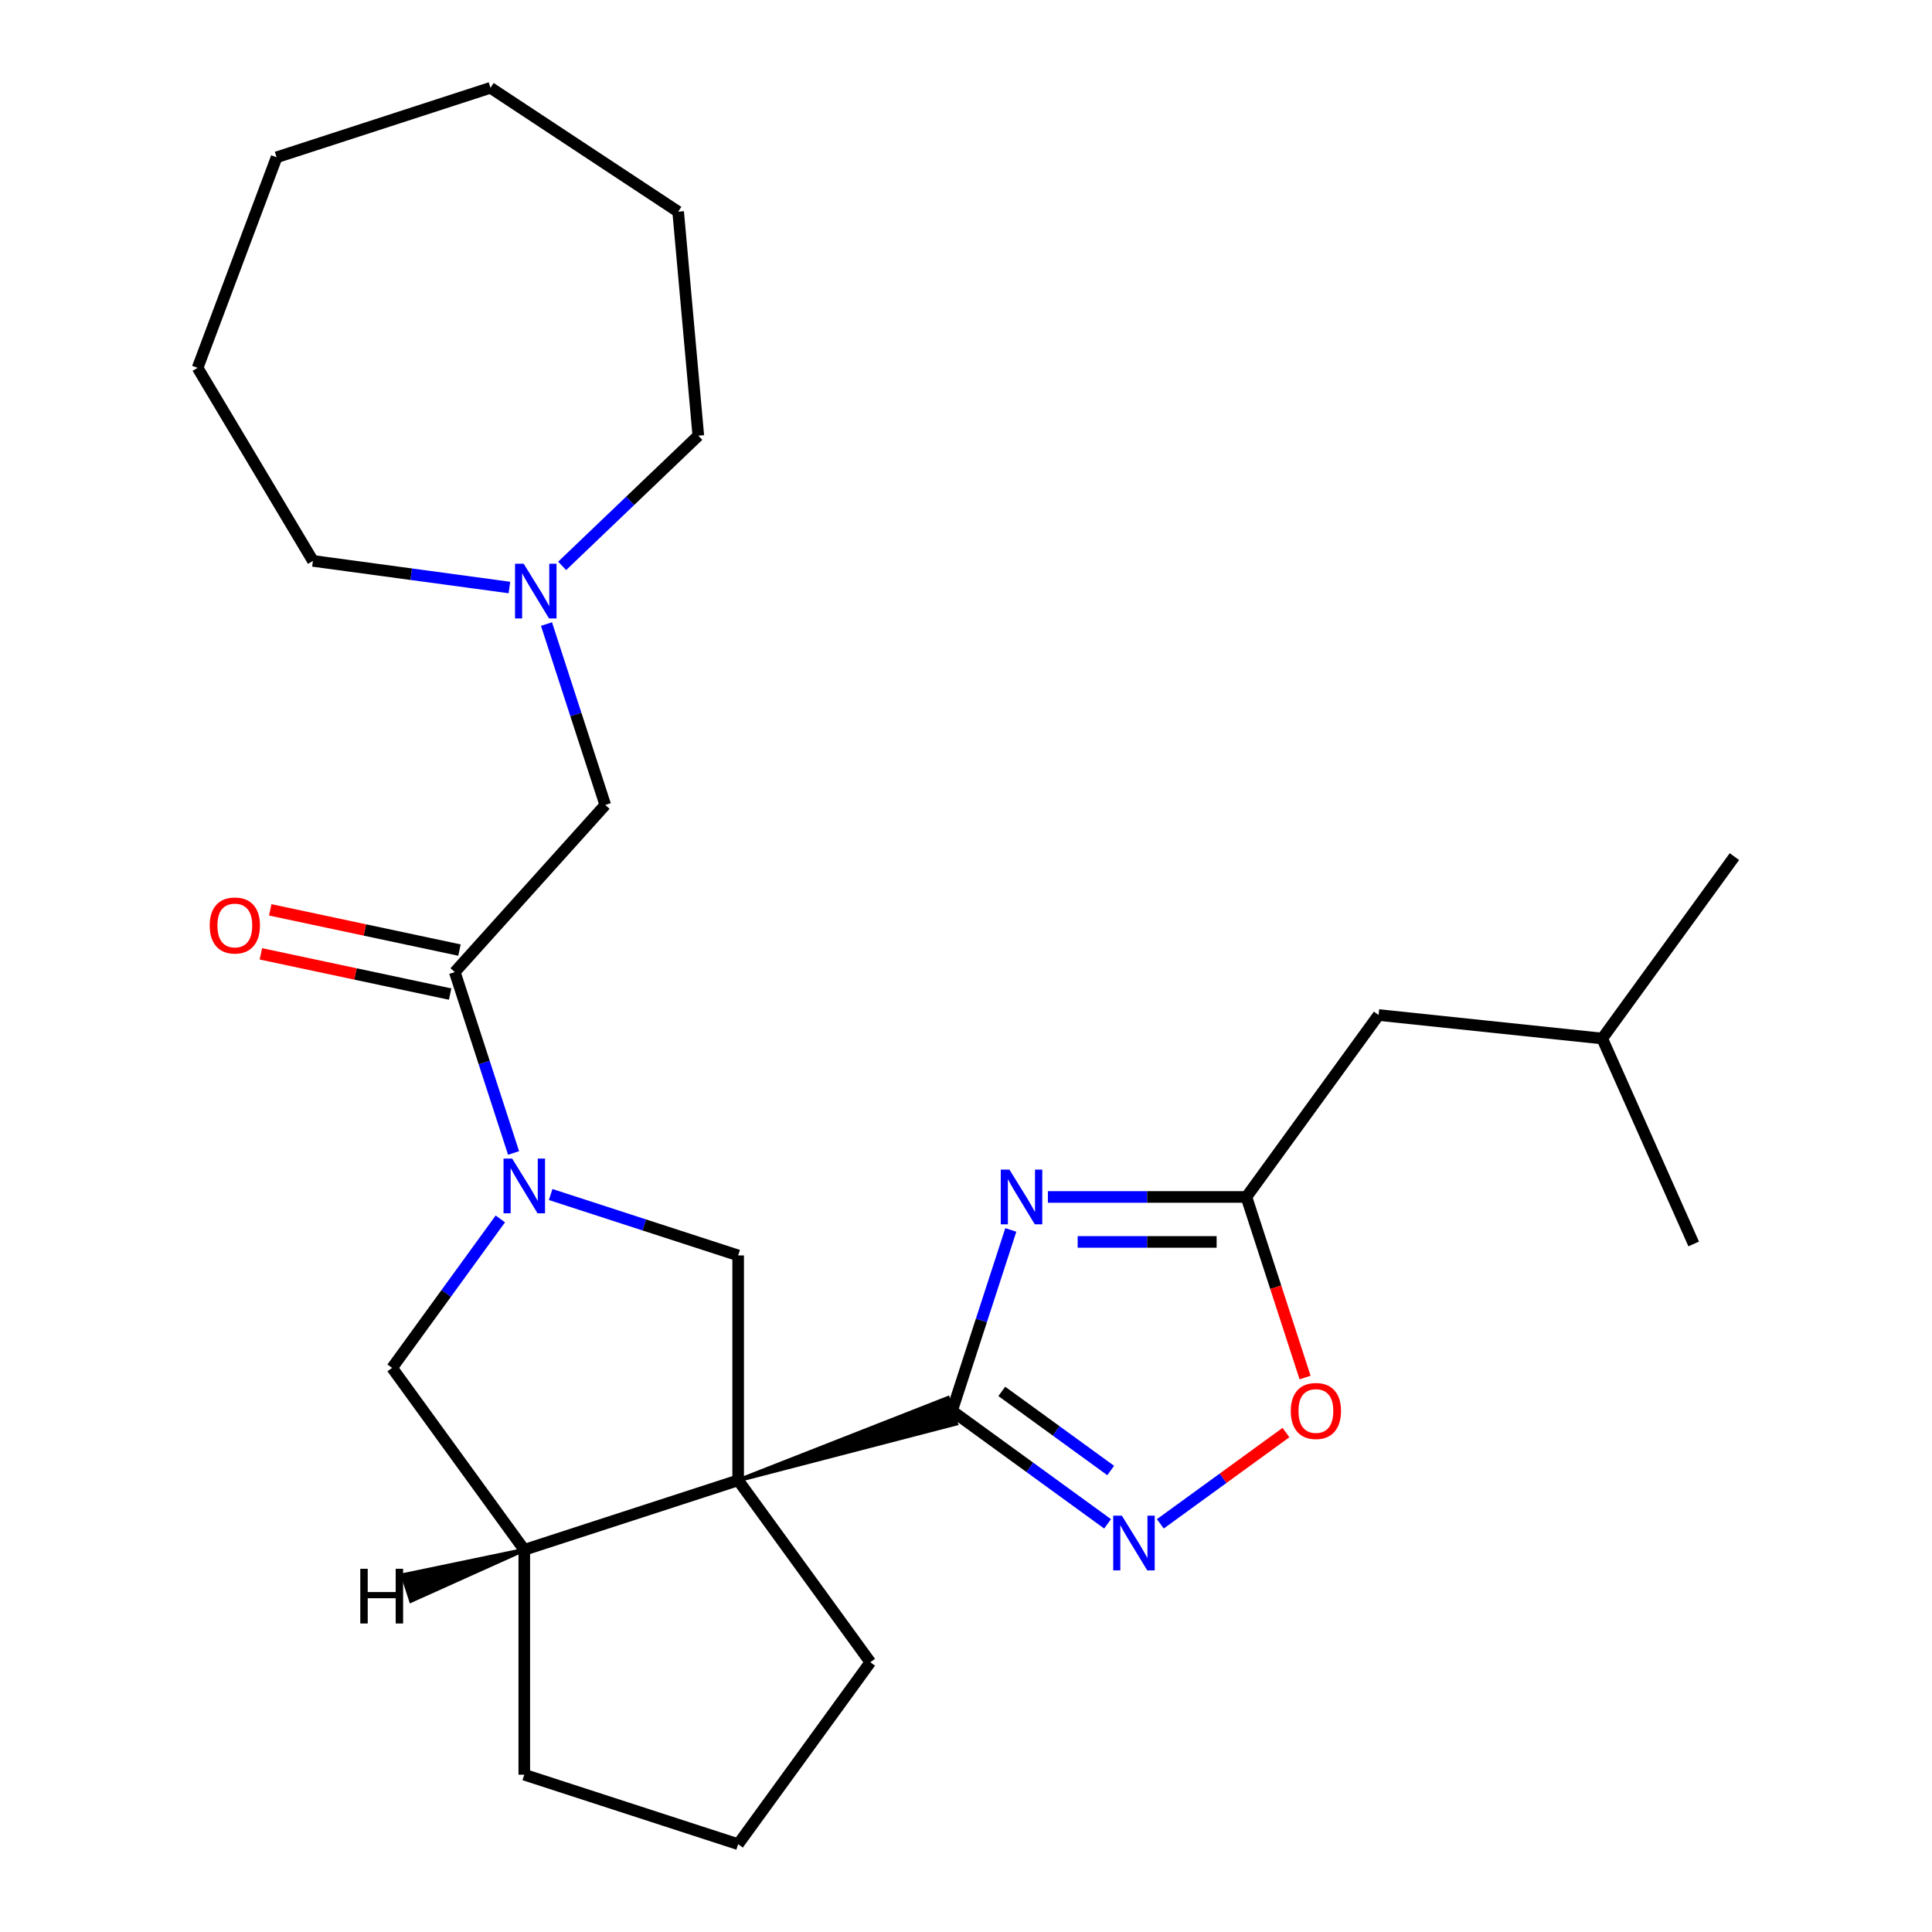 <?xml version='1.0' encoding='iso-8859-1'?>
<svg version='1.1' baseProfile='full'
              xmlns='http://www.w3.org/2000/svg'
                      xmlns:rdkit='http://www.rdkit.org/xml'
                      xmlns:xlink='http://www.w3.org/1999/xlink'
                  xml:space='preserve'
width='1000px' height='1000px' viewBox='0 0 1000 1000'>
<!-- END OF HEADER -->
<rect style='opacity:1.0;fill:#FFFFFF;stroke:none' width='1000' height='1000' x='0' y='0'> </rect>
<path class='bond-0' d='M 382.069,766.211 L 494.927,736.884 L 490.611,723.6 Z' style='fill:#000000;fill-rule:evenodd;fill-opacity:1;stroke:#000000;stroke-width:2px;stroke-linecap:butt;stroke-linejoin:miter;stroke-opacity:1;' />
<path class='bond-4' d='M 382.069,766.211 L 382.069,649.813' style='fill:none;fill-rule:evenodd;stroke:#000000;stroke-width:6px;stroke-linecap:butt;stroke-linejoin:miter;stroke-opacity:1' />
<path class='bond-7' d='M 382.069,766.211 L 271.368,802.179' style='fill:none;fill-rule:evenodd;stroke:#000000;stroke-width:6px;stroke-linecap:butt;stroke-linejoin:miter;stroke-opacity:1' />
<path class='bond-13' d='M 382.069,766.211 L 450.485,860.378' style='fill:none;fill-rule:evenodd;stroke:#000000;stroke-width:6px;stroke-linecap:butt;stroke-linejoin:miter;stroke-opacity:1' />
<path class='bond-1' d='M 492.769,730.242 L 507.98,683.427' style='fill:none;fill-rule:evenodd;stroke:#000000;stroke-width:6px;stroke-linecap:butt;stroke-linejoin:miter;stroke-opacity:1' />
<path class='bond-1' d='M 507.98,683.427 L 523.192,636.612' style='fill:none;fill-rule:evenodd;stroke:#0000FF;stroke-width:6px;stroke-linecap:butt;stroke-linejoin:miter;stroke-opacity:1' />
<path class='bond-3' d='M 492.769,730.242 L 533.028,759.492' style='fill:none;fill-rule:evenodd;stroke:#000000;stroke-width:6px;stroke-linecap:butt;stroke-linejoin:miter;stroke-opacity:1' />
<path class='bond-3' d='M 533.028,759.492 L 573.287,788.741' style='fill:none;fill-rule:evenodd;stroke:#0000FF;stroke-width:6px;stroke-linecap:butt;stroke-linejoin:miter;stroke-opacity:1' />
<path class='bond-3' d='M 518.53,720.183 L 546.711,740.658' style='fill:none;fill-rule:evenodd;stroke:#000000;stroke-width:6px;stroke-linecap:butt;stroke-linejoin:miter;stroke-opacity:1' />
<path class='bond-3' d='M 546.711,740.658 L 574.892,761.133' style='fill:none;fill-rule:evenodd;stroke:#0000FF;stroke-width:6px;stroke-linecap:butt;stroke-linejoin:miter;stroke-opacity:1' />
<path class='bond-6' d='M 542.388,619.542 L 593.762,619.542' style='fill:none;fill-rule:evenodd;stroke:#0000FF;stroke-width:6px;stroke-linecap:butt;stroke-linejoin:miter;stroke-opacity:1' />
<path class='bond-6' d='M 593.762,619.542 L 645.135,619.542' style='fill:none;fill-rule:evenodd;stroke:#000000;stroke-width:6px;stroke-linecap:butt;stroke-linejoin:miter;stroke-opacity:1' />
<path class='bond-6' d='M 557.8,642.821 L 593.762,642.821' style='fill:none;fill-rule:evenodd;stroke:#0000FF;stroke-width:6px;stroke-linecap:butt;stroke-linejoin:miter;stroke-opacity:1' />
<path class='bond-6' d='M 593.762,642.821 L 629.723,642.821' style='fill:none;fill-rule:evenodd;stroke:#000000;stroke-width:6px;stroke-linecap:butt;stroke-linejoin:miter;stroke-opacity:1' />
<path class='bond-2' d='M 285.018,618.28 L 333.544,634.047' style='fill:none;fill-rule:evenodd;stroke:#0000FF;stroke-width:6px;stroke-linecap:butt;stroke-linejoin:miter;stroke-opacity:1' />
<path class='bond-2' d='M 333.544,634.047 L 382.069,649.813' style='fill:none;fill-rule:evenodd;stroke:#000000;stroke-width:6px;stroke-linecap:butt;stroke-linejoin:miter;stroke-opacity:1' />
<path class='bond-5' d='M 265.822,596.775 L 250.611,549.96' style='fill:none;fill-rule:evenodd;stroke:#0000FF;stroke-width:6px;stroke-linecap:butt;stroke-linejoin:miter;stroke-opacity:1' />
<path class='bond-5' d='M 250.611,549.96 L 235.4,503.144' style='fill:none;fill-rule:evenodd;stroke:#000000;stroke-width:6px;stroke-linecap:butt;stroke-linejoin:miter;stroke-opacity:1' />
<path class='bond-27' d='M 258.966,630.915 L 230.959,669.463' style='fill:none;fill-rule:evenodd;stroke:#0000FF;stroke-width:6px;stroke-linecap:butt;stroke-linejoin:miter;stroke-opacity:1' />
<path class='bond-27' d='M 230.959,669.463 L 202.952,708.012' style='fill:none;fill-rule:evenodd;stroke:#000000;stroke-width:6px;stroke-linecap:butt;stroke-linejoin:miter;stroke-opacity:1' />
<path class='bond-8' d='M 600.586,788.741 L 633.101,765.118' style='fill:none;fill-rule:evenodd;stroke:#0000FF;stroke-width:6px;stroke-linecap:butt;stroke-linejoin:miter;stroke-opacity:1' />
<path class='bond-8' d='M 633.101,765.118 L 665.616,741.495' style='fill:none;fill-rule:evenodd;stroke:#FF0000;stroke-width:6px;stroke-linecap:butt;stroke-linejoin:miter;stroke-opacity:1' />
<path class='bond-11' d='M 235.4,503.144 L 313.285,416.644' style='fill:none;fill-rule:evenodd;stroke:#000000;stroke-width:6px;stroke-linecap:butt;stroke-linejoin:miter;stroke-opacity:1' />
<path class='bond-12' d='M 237.82,491.759 L 188.848,481.35' style='fill:none;fill-rule:evenodd;stroke:#000000;stroke-width:6px;stroke-linecap:butt;stroke-linejoin:miter;stroke-opacity:1' />
<path class='bond-12' d='M 188.848,481.35 L 139.876,470.94' style='fill:none;fill-rule:evenodd;stroke:#FF0000;stroke-width:6px;stroke-linecap:butt;stroke-linejoin:miter;stroke-opacity:1' />
<path class='bond-12' d='M 232.98,514.53 L 184.008,504.12' style='fill:none;fill-rule:evenodd;stroke:#000000;stroke-width:6px;stroke-linecap:butt;stroke-linejoin:miter;stroke-opacity:1' />
<path class='bond-12' d='M 184.008,504.12 L 135.036,493.711' style='fill:none;fill-rule:evenodd;stroke:#FF0000;stroke-width:6px;stroke-linecap:butt;stroke-linejoin:miter;stroke-opacity:1' />
<path class='bond-14' d='M 645.135,619.542 L 713.552,525.374' style='fill:none;fill-rule:evenodd;stroke:#000000;stroke-width:6px;stroke-linecap:butt;stroke-linejoin:miter;stroke-opacity:1' />
<path class='bond-28' d='M 645.135,619.542 L 660.32,666.277' style='fill:none;fill-rule:evenodd;stroke:#000000;stroke-width:6px;stroke-linecap:butt;stroke-linejoin:miter;stroke-opacity:1' />
<path class='bond-28' d='M 660.32,666.277 L 675.506,713.012' style='fill:none;fill-rule:evenodd;stroke:#FF0000;stroke-width:6px;stroke-linecap:butt;stroke-linejoin:miter;stroke-opacity:1' />
<path class='bond-9' d='M 271.368,802.179 L 202.952,708.012' style='fill:none;fill-rule:evenodd;stroke:#000000;stroke-width:6px;stroke-linecap:butt;stroke-linejoin:miter;stroke-opacity:1' />
<path class='bond-15' d='M 271.368,802.179 L 271.368,918.577' style='fill:none;fill-rule:evenodd;stroke:#000000;stroke-width:6px;stroke-linecap:butt;stroke-linejoin:miter;stroke-opacity:1' />
<path class='bond-30' d='M 271.368,802.179 L 208.43,815.286 L 212.746,828.57 Z' style='fill:#000000;fill-rule:evenodd;fill-opacity:1;stroke:#000000;stroke-width:2px;stroke-linecap:butt;stroke-linejoin:miter;stroke-opacity:1;' />
<path class='bond-10' d='M 282.862,323.014 L 298.073,369.829' style='fill:none;fill-rule:evenodd;stroke:#0000FF;stroke-width:6px;stroke-linecap:butt;stroke-linejoin:miter;stroke-opacity:1' />
<path class='bond-10' d='M 298.073,369.829 L 313.285,416.644' style='fill:none;fill-rule:evenodd;stroke:#000000;stroke-width:6px;stroke-linecap:butt;stroke-linejoin:miter;stroke-opacity:1' />
<path class='bond-16' d='M 263.666,304.095 L 212.819,297.207' style='fill:none;fill-rule:evenodd;stroke:#0000FF;stroke-width:6px;stroke-linecap:butt;stroke-linejoin:miter;stroke-opacity:1' />
<path class='bond-16' d='M 212.819,297.207 L 161.972,290.32' style='fill:none;fill-rule:evenodd;stroke:#000000;stroke-width:6px;stroke-linecap:butt;stroke-linejoin:miter;stroke-opacity:1' />
<path class='bond-17' d='M 290.966,292.893 L 326.207,259.2' style='fill:none;fill-rule:evenodd;stroke:#0000FF;stroke-width:6px;stroke-linecap:butt;stroke-linejoin:miter;stroke-opacity:1' />
<path class='bond-17' d='M 326.207,259.2 L 361.447,225.506' style='fill:none;fill-rule:evenodd;stroke:#000000;stroke-width:6px;stroke-linecap:butt;stroke-linejoin:miter;stroke-opacity:1' />
<path class='bond-18' d='M 450.485,860.378 L 382.069,954.545' style='fill:none;fill-rule:evenodd;stroke:#000000;stroke-width:6px;stroke-linecap:butt;stroke-linejoin:miter;stroke-opacity:1' />
<path class='bond-19' d='M 713.552,525.374 L 829.311,537.541' style='fill:none;fill-rule:evenodd;stroke:#000000;stroke-width:6px;stroke-linecap:butt;stroke-linejoin:miter;stroke-opacity:1' />
<path class='bond-26' d='M 271.368,918.577 L 382.069,954.545' style='fill:none;fill-rule:evenodd;stroke:#000000;stroke-width:6px;stroke-linecap:butt;stroke-linejoin:miter;stroke-opacity:1' />
<path class='bond-22' d='M 161.972,290.32 L 102.272,190.398' style='fill:none;fill-rule:evenodd;stroke:#000000;stroke-width:6px;stroke-linecap:butt;stroke-linejoin:miter;stroke-opacity:1' />
<path class='bond-23' d='M 361.447,225.506 L 351.013,109.577' style='fill:none;fill-rule:evenodd;stroke:#000000;stroke-width:6px;stroke-linecap:butt;stroke-linejoin:miter;stroke-opacity:1' />
<path class='bond-20' d='M 829.311,537.541 L 897.728,443.374' style='fill:none;fill-rule:evenodd;stroke:#000000;stroke-width:6px;stroke-linecap:butt;stroke-linejoin:miter;stroke-opacity:1' />
<path class='bond-21' d='M 829.311,537.541 L 876.654,643.875' style='fill:none;fill-rule:evenodd;stroke:#000000;stroke-width:6px;stroke-linecap:butt;stroke-linejoin:miter;stroke-opacity:1' />
<path class='bond-24' d='M 102.272,190.398 L 143.171,81.423' style='fill:none;fill-rule:evenodd;stroke:#000000;stroke-width:6px;stroke-linecap:butt;stroke-linejoin:miter;stroke-opacity:1' />
<path class='bond-25' d='M 351.013,109.577 L 253.871,45.455' style='fill:none;fill-rule:evenodd;stroke:#000000;stroke-width:6px;stroke-linecap:butt;stroke-linejoin:miter;stroke-opacity:1' />
<path class='bond-29' d='M 143.171,81.423 L 253.871,45.455' style='fill:none;fill-rule:evenodd;stroke:#000000;stroke-width:6px;stroke-linecap:butt;stroke-linejoin:miter;stroke-opacity:1' />
<path  class='atom-2' d='M 522.478 605.382
L 531.758 620.382
Q 532.678 621.862, 534.158 624.542
Q 535.638 627.222, 535.718 627.382
L 535.718 605.382
L 539.478 605.382
L 539.478 633.702
L 535.598 633.702
L 525.638 617.302
Q 524.478 615.382, 523.238 613.182
Q 522.038 610.982, 521.678 610.302
L 521.678 633.702
L 517.998 633.702
L 517.998 605.382
L 522.478 605.382
' fill='#0000FF'/>
<path  class='atom-3' d='M 265.108 599.685
L 274.388 614.685
Q 275.308 616.165, 276.788 618.845
Q 278.268 621.525, 278.348 621.685
L 278.348 599.685
L 282.108 599.685
L 282.108 628.005
L 278.228 628.005
L 268.268 611.605
Q 267.108 609.685, 265.868 607.485
Q 264.668 605.285, 264.308 604.605
L 264.308 628.005
L 260.628 628.005
L 260.628 599.685
L 265.108 599.685
' fill='#0000FF'/>
<path  class='atom-4' d='M 580.677 784.499
L 589.957 799.499
Q 590.877 800.979, 592.357 803.659
Q 593.837 806.339, 593.917 806.499
L 593.917 784.499
L 597.677 784.499
L 597.677 812.819
L 593.797 812.819
L 583.837 796.419
Q 582.677 794.499, 581.437 792.299
Q 580.237 790.099, 579.877 789.419
L 579.877 812.819
L 576.197 812.819
L 576.197 784.499
L 580.677 784.499
' fill='#0000FF'/>
<path  class='atom-9' d='M 668.104 730.322
Q 668.104 723.522, 671.464 719.722
Q 674.824 715.922, 681.104 715.922
Q 687.384 715.922, 690.744 719.722
Q 694.104 723.522, 694.104 730.322
Q 694.104 737.202, 690.704 741.122
Q 687.304 745.002, 681.104 745.002
Q 674.864 745.002, 671.464 741.122
Q 668.104 737.242, 668.104 730.322
M 681.104 741.802
Q 685.424 741.802, 687.744 738.922
Q 690.104 736.002, 690.104 730.322
Q 690.104 724.762, 687.744 721.962
Q 685.424 719.122, 681.104 719.122
Q 676.784 719.122, 674.424 721.922
Q 672.104 724.722, 672.104 730.322
Q 672.104 736.042, 674.424 738.922
Q 676.784 741.802, 681.104 741.802
' fill='#FF0000'/>
<path  class='atom-11' d='M 271.056 291.784
L 280.336 306.784
Q 281.256 308.264, 282.736 310.944
Q 284.216 313.624, 284.296 313.784
L 284.296 291.784
L 288.056 291.784
L 288.056 320.104
L 284.176 320.104
L 274.216 303.704
Q 273.056 301.784, 271.816 299.584
Q 270.616 297.384, 270.256 296.704
L 270.256 320.104
L 266.576 320.104
L 266.576 291.784
L 271.056 291.784
' fill='#0000FF'/>
<path  class='atom-13' d='M 108.546 479.024
Q 108.546 472.224, 111.906 468.424
Q 115.266 464.624, 121.546 464.624
Q 127.826 464.624, 131.186 468.424
Q 134.546 472.224, 134.546 479.024
Q 134.546 485.904, 131.146 489.824
Q 127.746 493.704, 121.546 493.704
Q 115.306 493.704, 111.906 489.824
Q 108.546 485.944, 108.546 479.024
M 121.546 490.504
Q 125.866 490.504, 128.186 487.624
Q 130.546 484.704, 130.546 479.024
Q 130.546 473.464, 128.186 470.664
Q 125.866 467.824, 121.546 467.824
Q 117.226 467.824, 114.866 470.624
Q 112.546 473.424, 112.546 479.024
Q 112.546 484.744, 114.866 487.624
Q 117.226 490.504, 121.546 490.504
' fill='#FF0000'/>
<path  class='atom-27' d='M 186.488 811.999
L 190.328 811.999
L 190.328 824.039
L 204.808 824.039
L 204.808 811.999
L 208.648 811.999
L 208.648 840.319
L 204.808 840.319
L 204.808 827.239
L 190.328 827.239
L 190.328 840.319
L 186.488 840.319
L 186.488 811.999
' fill='#000000'/>
</svg>
